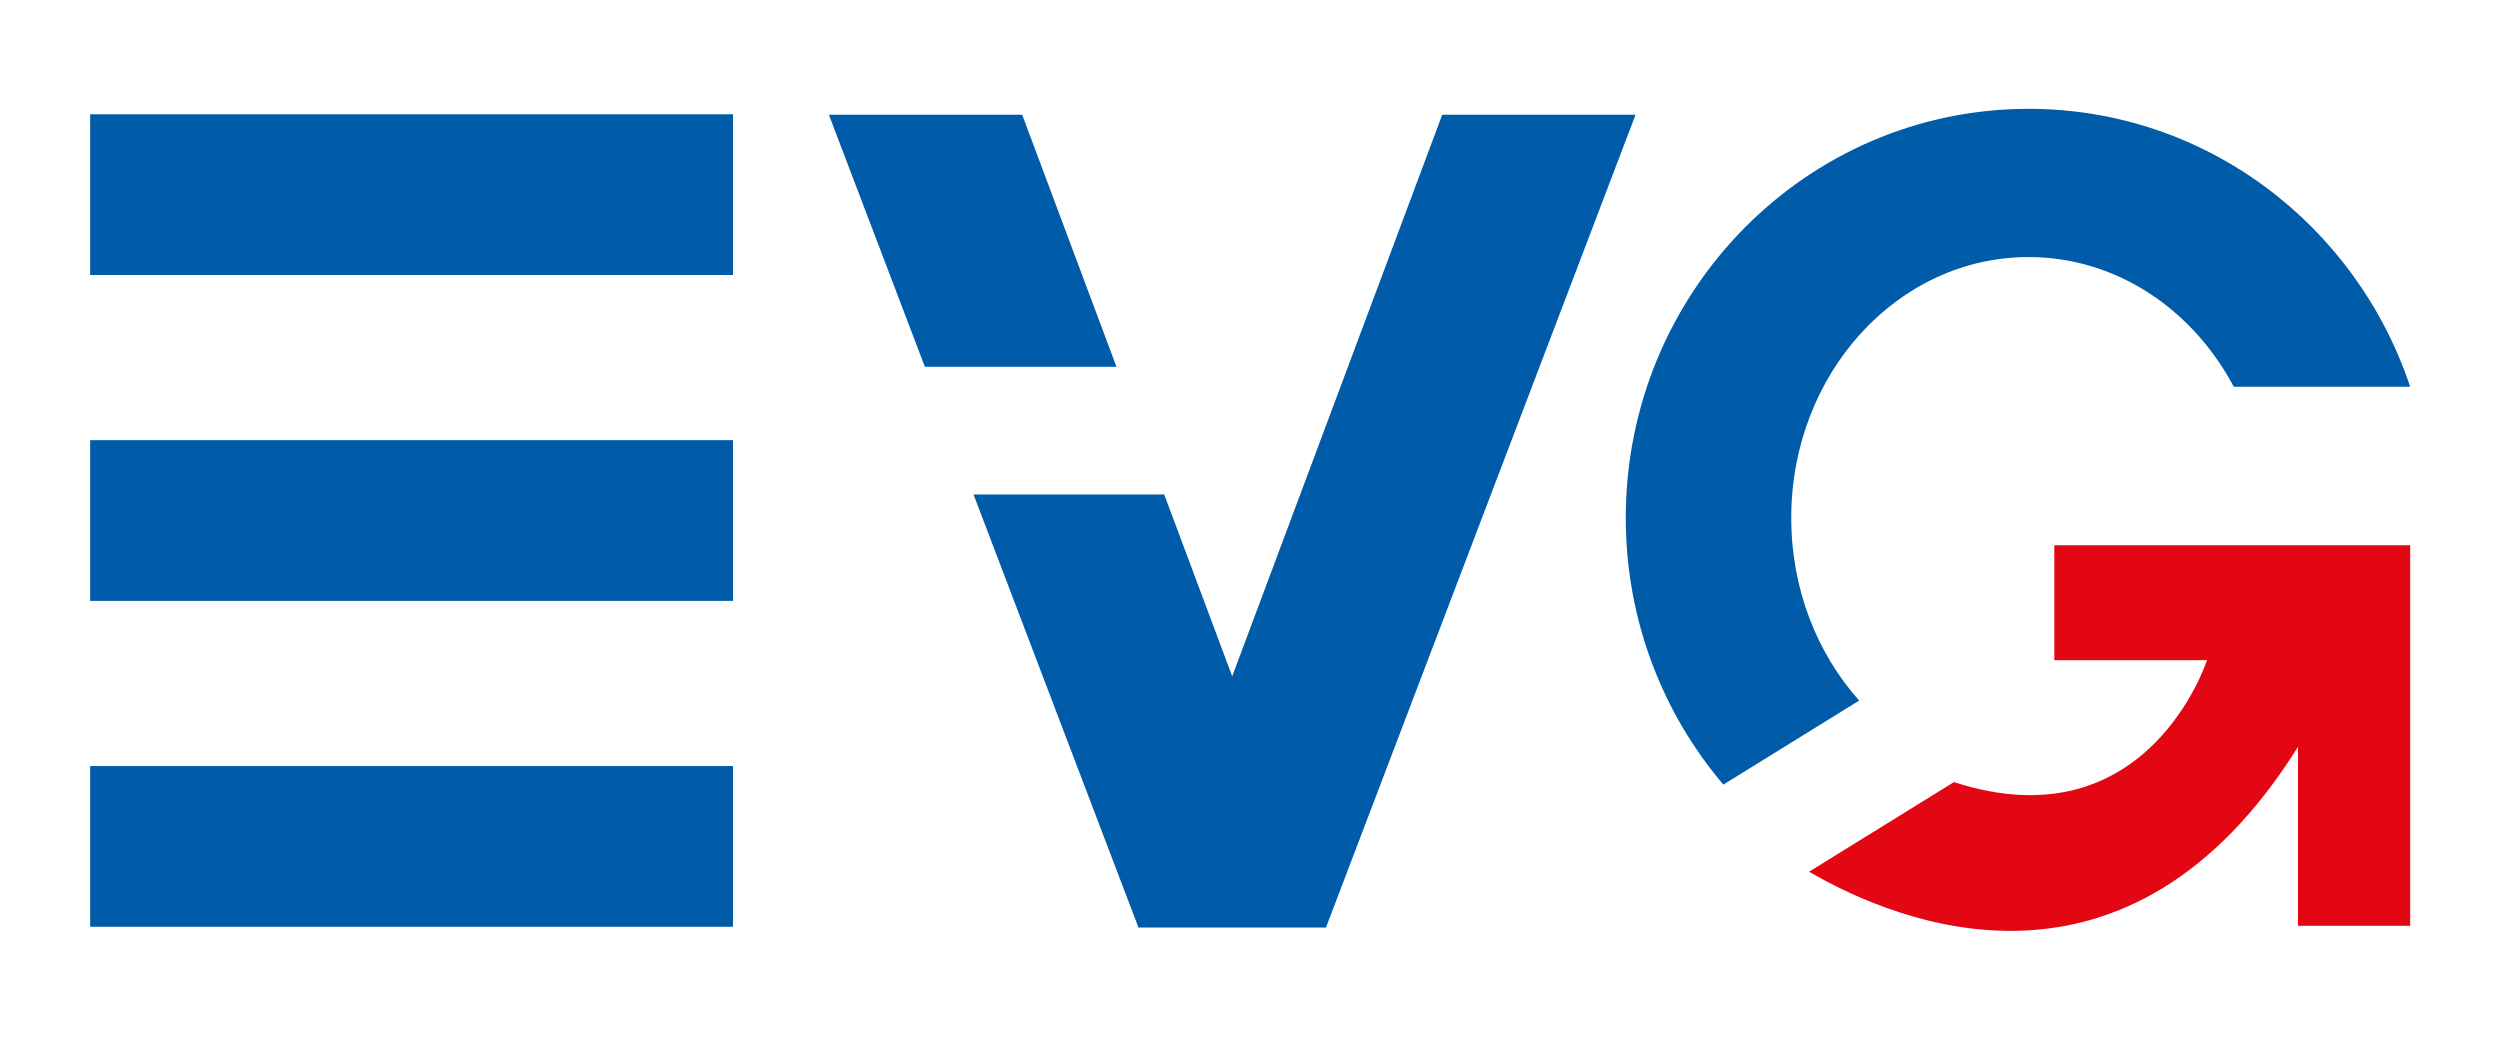 <?xml version="1.0" encoding="utf-8"?>
<!-- Generator: Adobe Illustrator 15.0.2, SVG Export Plug-In . SVG Version: 6.00 Build 0)  -->
<!DOCTYPE svg PUBLIC "-//W3C//DTD SVG 1.1//EN" "http://www.w3.org/Graphics/SVG/1.1/DTD/svg11.dtd">
<svg version="1.1" id="Ebene_1" xmlns="http://www.w3.org/2000/svg" xmlns:xlink="http://www.w3.org/1999/xlink" x="0px" y="0px"
	 width="983.833px" height="418px" viewBox="0 -115.833 983.833 418" enable-background="new 0 -115.833 983.833 418"
	 xml:space="preserve">
<path fill="#005CA9" d="M704.914,87.985c0-56.7,41.827-102.66,93.415-102.66c34.462,0,64.548,20.523,80.737,51.042h69.417
	C927.295-27.216,868.096-73.004,798.329-73.004c-87.554,0-158.532,72.075-158.532,160.989c0,40.123,14.479,76.776,38.388,104.949
	l53.464-33.065C715.119,141.353,704.914,115.978,704.914,87.985z"/>
<path fill="#E30613" d="M808.449,143.968h60.08c0,0-23.32,72.72-99.591,47.986l-57.012,35.265
	c35.87,20.822,125.815,57.309,192.403-49.136V248.5h44.159V98.738h-140.04V143.968L808.449,143.968z"/>
<path fill="#005CA9" d="M402.268-70.675h-76.08l37.787,99.198h75.396L402.268-70.675z M643.646-70.675h-76.085l-82.645,220.986
	l-26.758-71.557H383.11l64.872,170.317l-0.039,0.104h73.95l-0.041-0.104L643.646-70.675z"/>
<rect x="35.483" y="-70.859" fill="#005CA9" width="252.979" height="63.248"/>
<rect x="35.483" y="57.387" fill="#005CA9" width="252.979" height="63.249"/>
<rect x="35.483" y="185.635" fill="#005CA9" width="252.979" height="63.244"/>
</svg>
